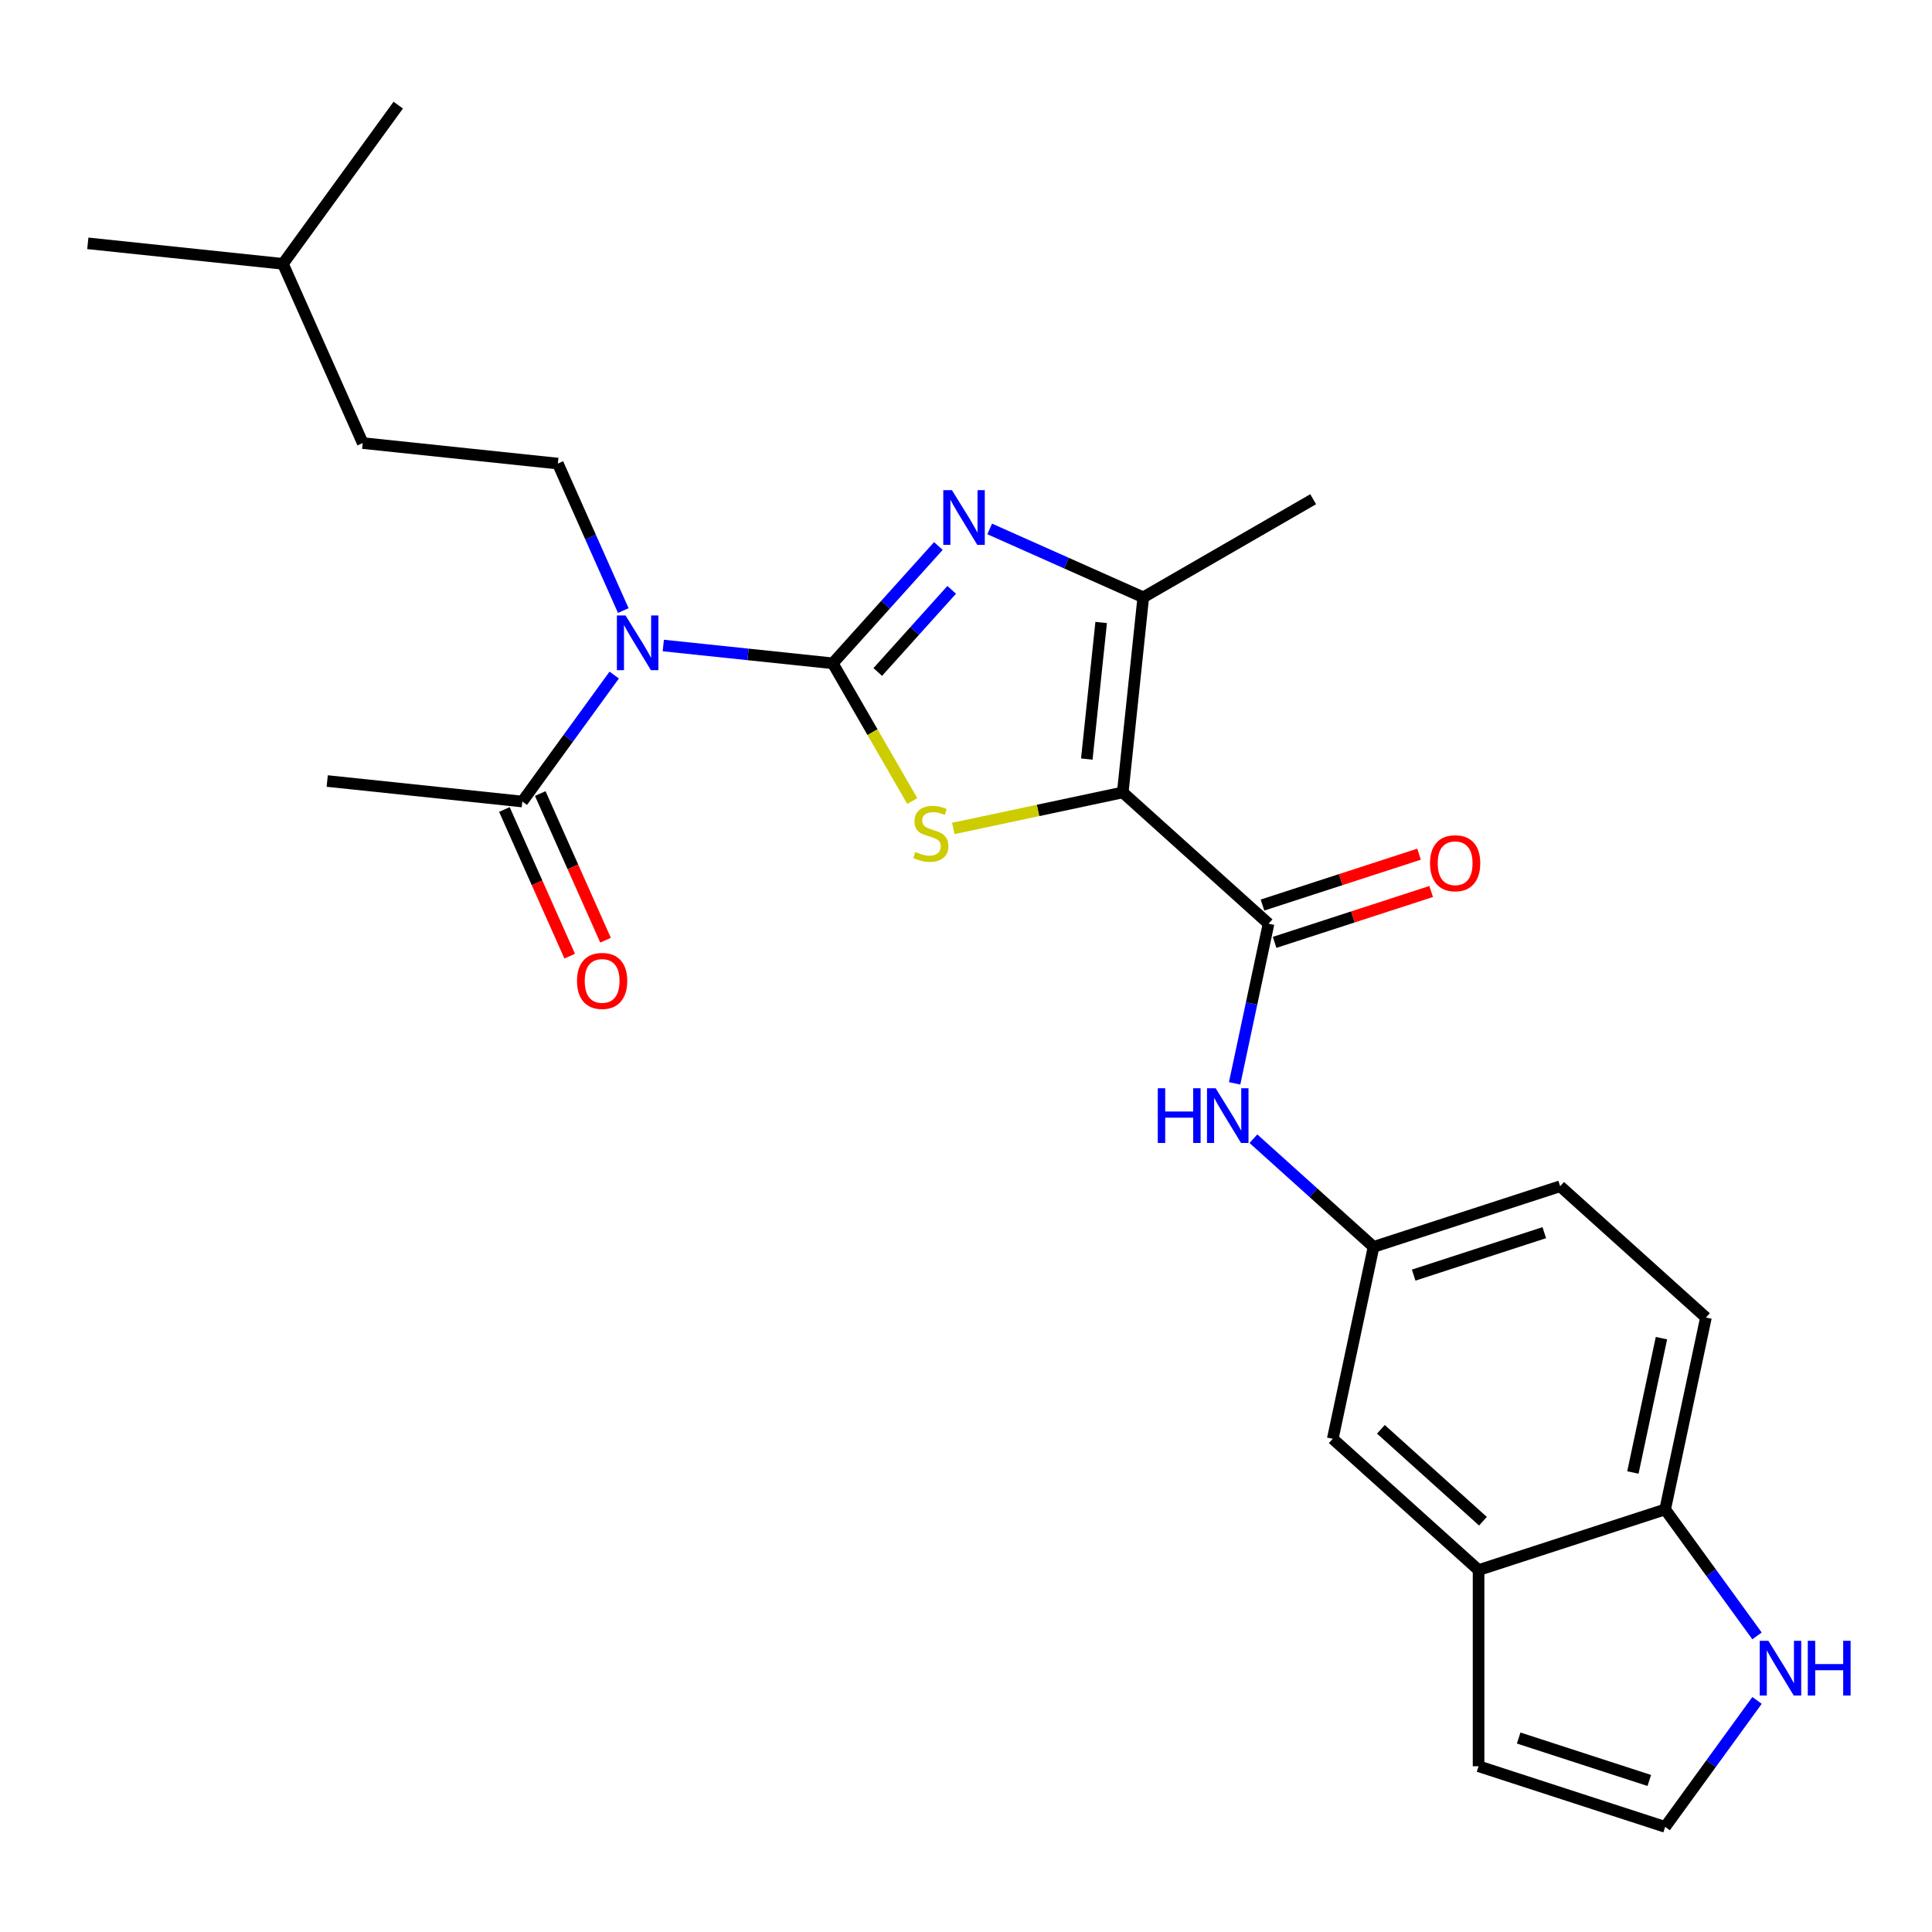 <?xml version='1.0' encoding='iso-8859-1'?>
<svg version='1.1' baseProfile='full'
              xmlns='http://www.w3.org/2000/svg'
                      xmlns:rdkit='http://www.rdkit.org/xml'
                      xmlns:xlink='http://www.w3.org/1999/xlink'
                  xml:space='preserve'
width='1000px' height='1000px' viewBox='0 0 1000 1000'>
<!-- END OF HEADER -->
<rect style='opacity:1.0;fill:#FFFFFF;stroke:none' width='1000' height='1000' x='0' y='0'> </rect>
<path class='bond-1' d='M 431.034,343.33 L 451.612,378.972' style='fill:none;fill-rule:evenodd;stroke:#000000;stroke-width:6px;stroke-linecap:butt;stroke-linejoin:miter;stroke-opacity:1' />
<path class='bond-1' d='M 451.612,378.972 L 472.189,414.614' style='fill:none;fill-rule:evenodd;stroke:#CCCC00;stroke-width:6px;stroke-linecap:butt;stroke-linejoin:miter;stroke-opacity:1' />
<path class='bond-2' d='M 431.034,343.33 L 458.369,312.972' style='fill:none;fill-rule:evenodd;stroke:#000000;stroke-width:6px;stroke-linecap:butt;stroke-linejoin:miter;stroke-opacity:1' />
<path class='bond-2' d='M 458.369,312.972 L 485.703,282.613' style='fill:none;fill-rule:evenodd;stroke:#0000FF;stroke-width:6px;stroke-linecap:butt;stroke-linejoin:miter;stroke-opacity:1' />
<path class='bond-2' d='M 454.327,347.812 L 473.461,326.561' style='fill:none;fill-rule:evenodd;stroke:#000000;stroke-width:6px;stroke-linecap:butt;stroke-linejoin:miter;stroke-opacity:1' />
<path class='bond-2' d='M 473.461,326.561 L 492.596,305.31' style='fill:none;fill-rule:evenodd;stroke:#0000FF;stroke-width:6px;stroke-linecap:butt;stroke-linejoin:miter;stroke-opacity:1' />
<path class='bond-3' d='M 431.034,343.33 L 387.178,338.721' style='fill:none;fill-rule:evenodd;stroke:#000000;stroke-width:6px;stroke-linecap:butt;stroke-linejoin:miter;stroke-opacity:1' />
<path class='bond-3' d='M 387.178,338.721 L 343.321,334.111' style='fill:none;fill-rule:evenodd;stroke:#0000FF;stroke-width:6px;stroke-linecap:butt;stroke-linejoin:miter;stroke-opacity:1' />
<path class='bond-0' d='M 581.136,410.16 L 537.281,419.481' style='fill:none;fill-rule:evenodd;stroke:#000000;stroke-width:6px;stroke-linecap:butt;stroke-linejoin:miter;stroke-opacity:1' />
<path class='bond-0' d='M 537.281,419.481 L 493.426,428.803' style='fill:none;fill-rule:evenodd;stroke:#CCCC00;stroke-width:6px;stroke-linecap:butt;stroke-linejoin:miter;stroke-opacity:1' />
<path class='bond-5' d='M 581.136,410.16 L 656.6,478.108' style='fill:none;fill-rule:evenodd;stroke:#000000;stroke-width:6px;stroke-linecap:butt;stroke-linejoin:miter;stroke-opacity:1' />
<path class='bond-26' d='M 581.136,410.16 L 591.75,309.169' style='fill:none;fill-rule:evenodd;stroke:#000000;stroke-width:6px;stroke-linecap:butt;stroke-linejoin:miter;stroke-opacity:1' />
<path class='bond-26' d='M 562.53,392.888 L 569.96,322.194' style='fill:none;fill-rule:evenodd;stroke:#000000;stroke-width:6px;stroke-linecap:butt;stroke-linejoin:miter;stroke-opacity:1' />
<path class='bond-4' d='M 512.261,273.778 L 552.005,291.473' style='fill:none;fill-rule:evenodd;stroke:#0000FF;stroke-width:6px;stroke-linecap:butt;stroke-linejoin:miter;stroke-opacity:1' />
<path class='bond-4' d='M 552.005,291.473 L 591.75,309.169' style='fill:none;fill-rule:evenodd;stroke:#000000;stroke-width:6px;stroke-linecap:butt;stroke-linejoin:miter;stroke-opacity:1' />
<path class='bond-6' d='M 317.91,349.414 L 294.132,382.142' style='fill:none;fill-rule:evenodd;stroke:#0000FF;stroke-width:6px;stroke-linecap:butt;stroke-linejoin:miter;stroke-opacity:1' />
<path class='bond-6' d='M 294.132,382.142 L 270.355,414.869' style='fill:none;fill-rule:evenodd;stroke:#000000;stroke-width:6px;stroke-linecap:butt;stroke-linejoin:miter;stroke-opacity:1' />
<path class='bond-8' d='M 322.608,316.017 L 305.674,277.982' style='fill:none;fill-rule:evenodd;stroke:#0000FF;stroke-width:6px;stroke-linecap:butt;stroke-linejoin:miter;stroke-opacity:1' />
<path class='bond-8' d='M 305.674,277.982 L 288.74,239.947' style='fill:none;fill-rule:evenodd;stroke:#000000;stroke-width:6px;stroke-linecap:butt;stroke-linejoin:miter;stroke-opacity:1' />
<path class='bond-21' d='M 591.75,309.169 L 679.693,258.395' style='fill:none;fill-rule:evenodd;stroke:#000000;stroke-width:6px;stroke-linecap:butt;stroke-linejoin:miter;stroke-opacity:1' />
<path class='bond-7' d='M 656.6,478.108 L 647.818,519.423' style='fill:none;fill-rule:evenodd;stroke:#000000;stroke-width:6px;stroke-linecap:butt;stroke-linejoin:miter;stroke-opacity:1' />
<path class='bond-7' d='M 647.818,519.423 L 639.037,560.738' style='fill:none;fill-rule:evenodd;stroke:#0000FF;stroke-width:6px;stroke-linecap:butt;stroke-linejoin:miter;stroke-opacity:1' />
<path class='bond-14' d='M 659.738,487.766 L 700.257,474.6' style='fill:none;fill-rule:evenodd;stroke:#000000;stroke-width:6px;stroke-linecap:butt;stroke-linejoin:miter;stroke-opacity:1' />
<path class='bond-14' d='M 700.257,474.6 L 740.777,461.435' style='fill:none;fill-rule:evenodd;stroke:#FF0000;stroke-width:6px;stroke-linecap:butt;stroke-linejoin:miter;stroke-opacity:1' />
<path class='bond-14' d='M 653.462,468.45 L 693.981,455.285' style='fill:none;fill-rule:evenodd;stroke:#000000;stroke-width:6px;stroke-linecap:butt;stroke-linejoin:miter;stroke-opacity:1' />
<path class='bond-14' d='M 693.981,455.285 L 734.501,442.119' style='fill:none;fill-rule:evenodd;stroke:#FF0000;stroke-width:6px;stroke-linecap:butt;stroke-linejoin:miter;stroke-opacity:1' />
<path class='bond-17' d='M 261.078,418.999 L 277.976,456.954' style='fill:none;fill-rule:evenodd;stroke:#000000;stroke-width:6px;stroke-linecap:butt;stroke-linejoin:miter;stroke-opacity:1' />
<path class='bond-17' d='M 277.976,456.954 L 294.875,494.909' style='fill:none;fill-rule:evenodd;stroke:#FF0000;stroke-width:6px;stroke-linecap:butt;stroke-linejoin:miter;stroke-opacity:1' />
<path class='bond-17' d='M 279.631,410.739 L 296.53,448.693' style='fill:none;fill-rule:evenodd;stroke:#000000;stroke-width:6px;stroke-linecap:butt;stroke-linejoin:miter;stroke-opacity:1' />
<path class='bond-17' d='M 296.53,448.693 L 313.428,486.648' style='fill:none;fill-rule:evenodd;stroke:#FF0000;stroke-width:6px;stroke-linecap:butt;stroke-linejoin:miter;stroke-opacity:1' />
<path class='bond-22' d='M 270.355,414.869 L 169.364,404.254' style='fill:none;fill-rule:evenodd;stroke:#000000;stroke-width:6px;stroke-linecap:butt;stroke-linejoin:miter;stroke-opacity:1' />
<path class='bond-13' d='M 648.766,589.393 L 679.859,617.389' style='fill:none;fill-rule:evenodd;stroke:#0000FF;stroke-width:6px;stroke-linecap:butt;stroke-linejoin:miter;stroke-opacity:1' />
<path class='bond-13' d='M 679.859,617.389 L 710.951,645.385' style='fill:none;fill-rule:evenodd;stroke:#000000;stroke-width:6px;stroke-linecap:butt;stroke-linejoin:miter;stroke-opacity:1' />
<path class='bond-20' d='M 288.74,239.947 L 187.749,229.333' style='fill:none;fill-rule:evenodd;stroke:#000000;stroke-width:6px;stroke-linecap:butt;stroke-linejoin:miter;stroke-opacity:1' />
<path class='bond-9' d='M 765.303,812.662 L 689.839,744.713' style='fill:none;fill-rule:evenodd;stroke:#000000;stroke-width:6px;stroke-linecap:butt;stroke-linejoin:miter;stroke-opacity:1' />
<path class='bond-9' d='M 767.573,787.376 L 714.748,739.813' style='fill:none;fill-rule:evenodd;stroke:#000000;stroke-width:6px;stroke-linecap:butt;stroke-linejoin:miter;stroke-opacity:1' />
<path class='bond-16' d='M 765.303,812.662 L 765.303,914.209' style='fill:none;fill-rule:evenodd;stroke:#000000;stroke-width:6px;stroke-linecap:butt;stroke-linejoin:miter;stroke-opacity:1' />
<path class='bond-27' d='M 765.303,812.662 L 861.88,781.282' style='fill:none;fill-rule:evenodd;stroke:#000000;stroke-width:6px;stroke-linecap:butt;stroke-linejoin:miter;stroke-opacity:1' />
<path class='bond-10' d='M 909.436,846.737 L 885.658,814.009' style='fill:none;fill-rule:evenodd;stroke:#0000FF;stroke-width:6px;stroke-linecap:butt;stroke-linejoin:miter;stroke-opacity:1' />
<path class='bond-10' d='M 885.658,814.009 L 861.88,781.282' style='fill:none;fill-rule:evenodd;stroke:#000000;stroke-width:6px;stroke-linecap:butt;stroke-linejoin:miter;stroke-opacity:1' />
<path class='bond-28' d='M 909.436,880.134 L 885.658,912.861' style='fill:none;fill-rule:evenodd;stroke:#0000FF;stroke-width:6px;stroke-linecap:butt;stroke-linejoin:miter;stroke-opacity:1' />
<path class='bond-28' d='M 885.658,912.861 L 861.88,945.589' style='fill:none;fill-rule:evenodd;stroke:#000000;stroke-width:6px;stroke-linecap:butt;stroke-linejoin:miter;stroke-opacity:1' />
<path class='bond-11' d='M 861.88,781.282 L 882.993,681.953' style='fill:none;fill-rule:evenodd;stroke:#000000;stroke-width:6px;stroke-linecap:butt;stroke-linejoin:miter;stroke-opacity:1' />
<path class='bond-11' d='M 845.181,762.16 L 859.961,692.63' style='fill:none;fill-rule:evenodd;stroke:#000000;stroke-width:6px;stroke-linecap:butt;stroke-linejoin:miter;stroke-opacity:1' />
<path class='bond-12' d='M 861.88,945.589 L 765.303,914.209' style='fill:none;fill-rule:evenodd;stroke:#000000;stroke-width:6px;stroke-linecap:butt;stroke-linejoin:miter;stroke-opacity:1' />
<path class='bond-12' d='M 853.67,921.566 L 786.066,899.6' style='fill:none;fill-rule:evenodd;stroke:#000000;stroke-width:6px;stroke-linecap:butt;stroke-linejoin:miter;stroke-opacity:1' />
<path class='bond-15' d='M 710.951,645.385 L 689.839,744.713' style='fill:none;fill-rule:evenodd;stroke:#000000;stroke-width:6px;stroke-linecap:butt;stroke-linejoin:miter;stroke-opacity:1' />
<path class='bond-19' d='M 710.951,645.385 L 807.529,614.005' style='fill:none;fill-rule:evenodd;stroke:#000000;stroke-width:6px;stroke-linecap:butt;stroke-linejoin:miter;stroke-opacity:1' />
<path class='bond-19' d='M 731.714,659.993 L 799.318,638.027' style='fill:none;fill-rule:evenodd;stroke:#000000;stroke-width:6px;stroke-linecap:butt;stroke-linejoin:miter;stroke-opacity:1' />
<path class='bond-18' d='M 882.993,681.953 L 807.529,614.005' style='fill:none;fill-rule:evenodd;stroke:#000000;stroke-width:6px;stroke-linecap:butt;stroke-linejoin:miter;stroke-opacity:1' />
<path class='bond-23' d='M 187.749,229.333 L 146.446,136.565' style='fill:none;fill-rule:evenodd;stroke:#000000;stroke-width:6px;stroke-linecap:butt;stroke-linejoin:miter;stroke-opacity:1' />
<path class='bond-24' d='M 146.446,136.565 L 45.455,125.95' style='fill:none;fill-rule:evenodd;stroke:#000000;stroke-width:6px;stroke-linecap:butt;stroke-linejoin:miter;stroke-opacity:1' />
<path class='bond-25' d='M 146.446,136.565 L 206.134,54.411' style='fill:none;fill-rule:evenodd;stroke:#000000;stroke-width:6px;stroke-linecap:butt;stroke-linejoin:miter;stroke-opacity:1' />
<path  class='atom-2' d='M 473.807 440.993
Q 474.127 441.113, 475.447 441.673
Q 476.767 442.233, 478.207 442.593
Q 479.687 442.913, 481.127 442.913
Q 483.807 442.913, 485.367 441.633
Q 486.927 440.313, 486.927 438.033
Q 486.927 436.473, 486.127 435.513
Q 485.367 434.553, 484.167 434.033
Q 482.967 433.513, 480.967 432.913
Q 478.447 432.153, 476.927 431.433
Q 475.447 430.713, 474.367 429.193
Q 473.327 427.673, 473.327 425.113
Q 473.327 421.553, 475.727 419.353
Q 478.167 417.153, 482.967 417.153
Q 486.247 417.153, 489.967 418.713
L 489.047 421.793
Q 485.647 420.393, 483.087 420.393
Q 480.327 420.393, 478.807 421.553
Q 477.287 422.673, 477.327 424.633
Q 477.327 426.153, 478.087 427.073
Q 478.887 427.993, 480.007 428.513
Q 481.167 429.033, 483.087 429.633
Q 485.647 430.433, 487.167 431.233
Q 488.687 432.033, 489.767 433.673
Q 490.887 435.273, 490.887 438.033
Q 490.887 441.953, 488.247 444.073
Q 485.647 446.153, 481.287 446.153
Q 478.767 446.153, 476.847 445.593
Q 474.967 445.073, 472.727 444.153
L 473.807 440.993
' fill='#CCCC00'/>
<path  class='atom-3' d='M 492.722 253.706
L 502.002 268.706
Q 502.922 270.186, 504.402 272.866
Q 505.882 275.546, 505.962 275.706
L 505.962 253.706
L 509.722 253.706
L 509.722 282.026
L 505.842 282.026
L 495.882 265.626
Q 494.722 263.706, 493.482 261.506
Q 492.282 259.306, 491.922 258.626
L 491.922 282.026
L 488.242 282.026
L 488.242 253.706
L 492.722 253.706
' fill='#0000FF'/>
<path  class='atom-4' d='M 323.783 318.556
L 333.063 333.556
Q 333.983 335.036, 335.463 337.716
Q 336.943 340.396, 337.023 340.556
L 337.023 318.556
L 340.783 318.556
L 340.783 346.876
L 336.903 346.876
L 326.943 330.476
Q 325.783 328.556, 324.543 326.356
Q 323.343 324.156, 322.983 323.476
L 322.983 346.876
L 319.303 346.876
L 319.303 318.556
L 323.783 318.556
' fill='#0000FF'/>
<path  class='atom-8' d='M 599.267 563.276
L 603.107 563.276
L 603.107 575.316
L 617.587 575.316
L 617.587 563.276
L 621.427 563.276
L 621.427 591.596
L 617.587 591.596
L 617.587 578.516
L 603.107 578.516
L 603.107 591.596
L 599.267 591.596
L 599.267 563.276
' fill='#0000FF'/>
<path  class='atom-8' d='M 629.227 563.276
L 638.507 578.276
Q 639.427 579.756, 640.907 582.436
Q 642.387 585.116, 642.467 585.276
L 642.467 563.276
L 646.227 563.276
L 646.227 591.596
L 642.347 591.596
L 632.387 575.196
Q 631.227 573.276, 629.987 571.076
Q 628.787 568.876, 628.427 568.196
L 628.427 591.596
L 624.747 591.596
L 624.747 563.276
L 629.227 563.276
' fill='#0000FF'/>
<path  class='atom-11' d='M 915.308 849.275
L 924.588 864.275
Q 925.508 865.755, 926.988 868.435
Q 928.468 871.115, 928.548 871.275
L 928.548 849.275
L 932.308 849.275
L 932.308 877.595
L 928.428 877.595
L 918.468 861.195
Q 917.308 859.275, 916.068 857.075
Q 914.868 854.875, 914.508 854.195
L 914.508 877.595
L 910.828 877.595
L 910.828 849.275
L 915.308 849.275
' fill='#0000FF'/>
<path  class='atom-11' d='M 935.708 849.275
L 939.548 849.275
L 939.548 861.315
L 954.028 861.315
L 954.028 849.275
L 957.868 849.275
L 957.868 877.595
L 954.028 877.595
L 954.028 864.515
L 939.548 864.515
L 939.548 877.595
L 935.708 877.595
L 935.708 849.275
' fill='#0000FF'/>
<path  class='atom-15' d='M 740.177 446.808
Q 740.177 440.008, 743.537 436.208
Q 746.897 432.408, 753.177 432.408
Q 759.457 432.408, 762.817 436.208
Q 766.177 440.008, 766.177 446.808
Q 766.177 453.688, 762.777 457.608
Q 759.377 461.488, 753.177 461.488
Q 746.937 461.488, 743.537 457.608
Q 740.177 453.728, 740.177 446.808
M 753.177 458.288
Q 757.497 458.288, 759.817 455.408
Q 762.177 452.488, 762.177 446.808
Q 762.177 441.248, 759.817 438.448
Q 757.497 435.608, 753.177 435.608
Q 748.857 435.608, 746.497 438.408
Q 744.177 441.208, 744.177 446.808
Q 744.177 452.528, 746.497 455.408
Q 748.857 458.288, 753.177 458.288
' fill='#FF0000'/>
<path  class='atom-18' d='M 298.658 507.717
Q 298.658 500.917, 302.018 497.117
Q 305.378 493.317, 311.658 493.317
Q 317.938 493.317, 321.298 497.117
Q 324.658 500.917, 324.658 507.717
Q 324.658 514.597, 321.258 518.517
Q 317.858 522.397, 311.658 522.397
Q 305.418 522.397, 302.018 518.517
Q 298.658 514.637, 298.658 507.717
M 311.658 519.197
Q 315.978 519.197, 318.298 516.317
Q 320.658 513.397, 320.658 507.717
Q 320.658 502.157, 318.298 499.357
Q 315.978 496.517, 311.658 496.517
Q 307.338 496.517, 304.978 499.317
Q 302.658 502.117, 302.658 507.717
Q 302.658 513.437, 304.978 516.317
Q 307.338 519.197, 311.658 519.197
' fill='#FF0000'/>
</svg>
